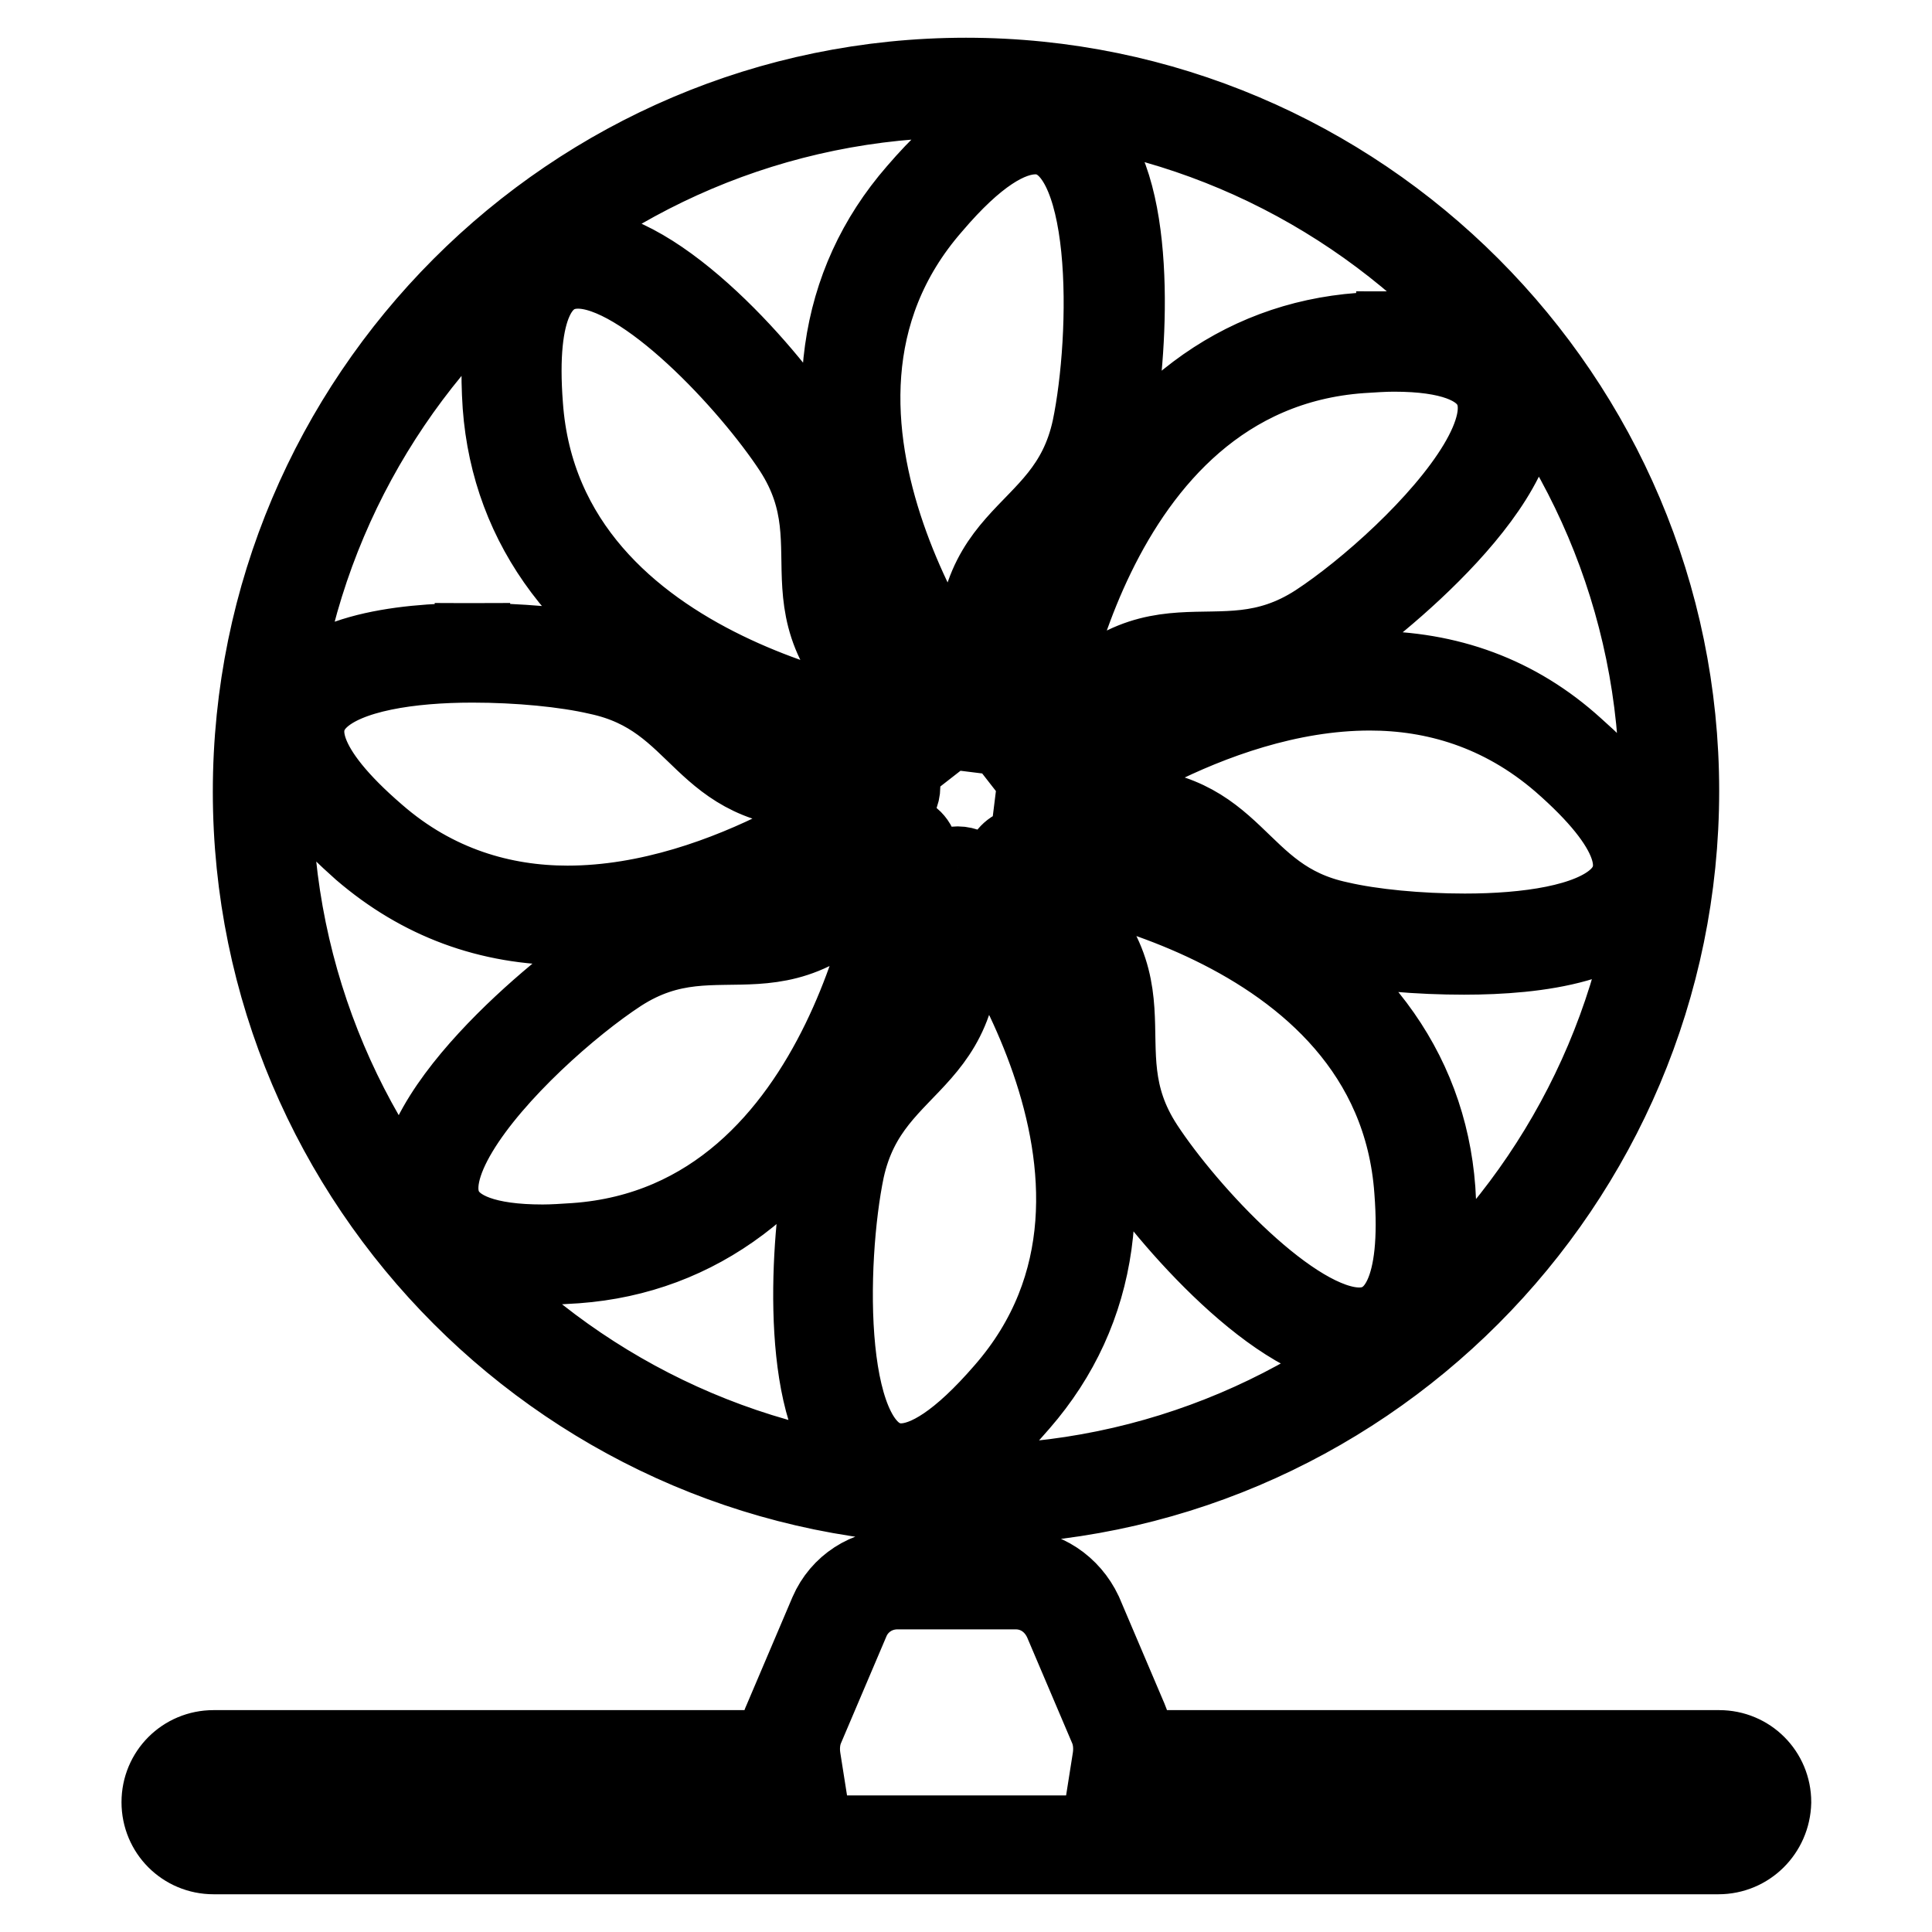 <?xml version="1.0" encoding="utf-8"?>
<!-- Svg Vector Icons : http://www.onlinewebfonts.com/icon -->
<!DOCTYPE svg PUBLIC "-//W3C//DTD SVG 1.1//EN" "http://www.w3.org/Graphics/SVG/1.1/DTD/svg11.dtd">
<svg version="1.1" xmlns="http://www.w3.org/2000/svg" xmlns:xlink="http://www.w3.org/1999/xlink" x="0px" y="0px" viewBox="0 0 256 256" enable-background="new 0 0 256 256" xml:space="preserve">
<g> <path stroke-width="10" fill-opacity="0" stroke="#000000"  d="M227.7,246H28.3c-4,0-7.2-3.2-7.2-7.2c0-4,3.2-7.2,7.2-7.2h74.4c0-1.3,0.3-2.6,0.9-3.9l6-14.1 c1.6-3.7,5.2-6,9.2-6h15.7c4,0,7.5,2.4,9.2,6l6,14.1c0.5,1.2,0.8,2.6,0.9,3.9h77.2c4,0,7.2,3.2,7.2,7.2 C234.9,242.8,231.7,246,227.7,246L227.7,246z M28.3,234.9c-2.2,0-4,1.7-4,4c0,2.2,1.7,4,4,4h199.4c2.2,0,4-1.7,4-4c0-2.2-1.7-4-4-4 h-80.9l0.3-1.9c0.2-1.3,0.1-2.7-0.4-3.9l-6-14.1c-1.1-2.5-3.4-4.1-6.1-4.1h-15.7c-2.7,0-5.1,1.6-6.1,4.1l-6,14.1 c-0.5,1.2-0.6,2.6-0.4,3.9l0.3,1.9H28.3L28.3,234.9z M128,199.7c-52.3,0-94.8-42.6-94.8-94.8C33.2,52.6,75.7,10,128,10 c52.3,0,94.8,42.6,94.8,94.8C222.8,157.1,180.3,199.7,128,199.7z M128,13.2c-50.5,0-91.6,41.1-91.6,91.6 c0,50.5,41.1,91.6,91.6,91.6c50.5,0,91.6-41.1,91.6-91.6C219.6,54.3,178.5,13.2,128,13.2z M184.7,46.9c29.8,0,2.7,27-10.3,35.5 c-13.6,8.8-22-4.1-36.6,15.9c0,0,6-48.6,42.6-51.2C182,47,183.4,46.9,184.7,46.9 M184.7,43.6v3.2V43.6c-1.4,0-2.9,0.1-4.5,0.2 C164,45,151,54.8,142.4,72.2c-6.3,12.8-7.9,25.1-7.9,25.6c-0.2,1.5,0.6,2.9,2,3.4c0.4,0.1,0.8,0.2,1.2,0.2c1,0,1.9-0.4,2.6-1.3 c7.9-10.8,13-10.9,19.6-11c4.6-0.1,10-0.1,16.2-4.2c5.8-3.8,28.4-21.7,24.9-33.7C199.6,46.2,194.1,43.6,184.7,43.6z M137.2,18.1 c10.3,0,9.7,26.6,7.2,38.6C141,72.5,126,69.3,129.7,93.8c0,0-30.2-38.7-6-66.4C129.4,20.7,133.8,18.1,137.2,18.1 M137.2,14.8 c-4.6,0-9.8,3.4-15.9,10.5c-10.7,12.3-12.9,28.4-6.6,46.8c4.6,13.5,12.3,23.3,12.6,23.7c0.6,0.8,1.6,1.3,2.6,1.3 c0.4,0,0.9-0.1,1.3-0.2c1.4-0.5,2.2-2,1.9-3.4c-2-13.1,1.5-16.9,6.1-21.6c3.2-3.3,6.9-7.2,8.5-14.3c1.8-8.6,3.6-30.5-3.2-38.9 C142.3,16,139.9,14.8,137.2,14.8z M76.6,35.9c8.6,0,22.6,15.1,28.3,23.8c8.8,13.6-4.1,22,15.9,36.6c0,0-48.6-6-51.2-42.6 C68.6,40.6,71.7,35.9,76.6,35.9 M76.6,32.6c-2.6,0-4.8,1-6.6,2.8c-3.1,3.3-4.3,9.4-3.7,18.4c1.2,16.2,11,29.2,28.3,37.7 c12.8,6.3,25.1,7.9,25.6,7.9h0.4c1.3,0,2.5-0.8,3-2c0.5-1.4,0.1-2.9-1.1-3.8c-10.8-7.9-10.9-13-11-19.6c-0.1-4.6-0.1-10-4.2-16.2 C102.5,50,87.5,32.6,76.6,32.6z M62.6,88.1c6.1,0,12.3,0.6,16.6,1.6c14.1,3,13.1,15.2,30,15.2c2,0,4.4-0.2,7.2-0.6 c0,0-19.7,15.4-41.2,15.4c-8.5,0-17.4-2.5-25.2-9.3C29.8,93,46.1,88.1,62.6,88.1 M62.6,84.9v3.2V84.9c-9.7,0-21.9,1.5-24.7,8.9 c-1.9,5.3,1.3,11.4,9.9,19c7.8,6.7,16.9,10.1,27.4,10.1c21.9,0,41.6-14.9,43.1-16.1c0.8-0.5,1.3-1.5,1.3-2.6c0-1.7-1.4-3.1-3.1-3.2 h-0.6c-2.5,0.3-4.6,0.5-6.7,0.5c-8,0-11.1-2.9-14.9-6.7c-3.3-3.2-7.2-6.9-14.3-8.5C75,85.5,68.5,84.9,62.6,84.9L62.6,84.9z  M118.8,113.2c0,0-6,48.6-42.6,51.2c-1.5,0.1-3,0.2-4.3,0.2c-29.9,0-2.7-27,10.3-35.5C95.8,120.3,104.2,133.3,118.8,113.2  M118.8,110c-1,0-1.9,0.4-2.6,1.3c-7.9,10.8-13,10.9-19.6,11c-4.6,0.1-10,0.1-16.2,4.2c-5.8,3.8-28.4,21.7-24.9,33.7 c1.5,5.1,7,7.7,16.4,7.7c1.4,0,2.9-0.1,4.5-0.2c16.2-1.2,29.2-11,37.7-28.3c6.3-12.8,7.9-25.1,7.9-25.6c0.2-1.5-0.6-2.9-2-3.4 C119.7,110.1,119.3,110,118.8,110z M126.9,117.8c0,0,30.2,38.7,6,66.4c-5.8,6.7-10.2,9.4-13.5,9.4c-10.3,0-9.7-26.6-7.2-38.6 C115.7,139.1,130.7,142.2,126.9,117.8 M126.9,114.5c-0.4,0-0.9,0.1-1.3,0.2c-1.4,0.5-2.2,2-1.9,3.4c2,13.1-1.5,16.9-6.1,21.6 c-3.2,3.3-6.9,7.2-8.5,14.3c-1.8,8.6-3.6,30.5,3.2,38.9c1.9,2.4,4.3,3.6,7.1,3.6c4.6,0,9.8-3.4,15.9-10.5 c10.7-12.3,12.9-28.4,6.6-46.8c-4.6-13.5-12.3-23.3-12.6-23.7C128.9,115,127.9,114.5,126.9,114.5L126.9,114.5z M135.9,115.2 c0,0,48.6,6,51.2,42.6c1,13-2.2,17.8-7,17.8c-8.6,0-22.6-15.1-28.3-23.8C142.9,138.2,155.8,129.8,135.9,115.2 M135.9,111.9 c-1.3,0-2.5,0.8-3,2c-0.5,1.4-0.1,2.9,1.1,3.8c10.8,7.9,10.9,13,11,19.6c0.1,4.6,0.1,10,4.2,16.2c5.2,7.9,20.2,25.3,31,25.3 c2.6,0,4.8-1,6.6-2.8c3.1-3.3,4.3-9.4,3.7-18.4c-1.2-16.2-11-29.2-28.3-37.7c-12.8-6.3-25.1-7.9-25.6-7.9 C136.1,112.1,136,111.9,135.9,111.9L135.9,111.9z M181.5,91.8c8.5,0,17.3,2.5,25.2,9.3c20.2,17.6,3.9,22.3-12.6,22.3 c-6.1,0-12.3-0.6-16.6-1.6c-14.1-3-13.1-15.2-30-15.2c-2,0-4.4,0.2-7.2,0.6C140.3,107.1,160.1,91.8,181.5,91.8 M181.5,88.6 c-22.2,0-42.2,15.4-43.1,16.1c-1.2,0.9-1.6,2.5-1,3.9c0.5,1.2,1.7,1.9,3,1.9h0.5c2.5-0.4,4.7-0.5,6.7-0.5c8,0,11.1,2.9,14.9,6.7 c3.3,3.2,7.2,6.9,14.3,8.5c4.8,1.1,11.3,1.6,17.2,1.6c9.7,0,21.9-1.5,24.7-8.9c1.9-5.3-1.3-11.4-9.9-19 C201.1,91.9,191.9,88.6,181.5,88.6z"/></g>
</svg>